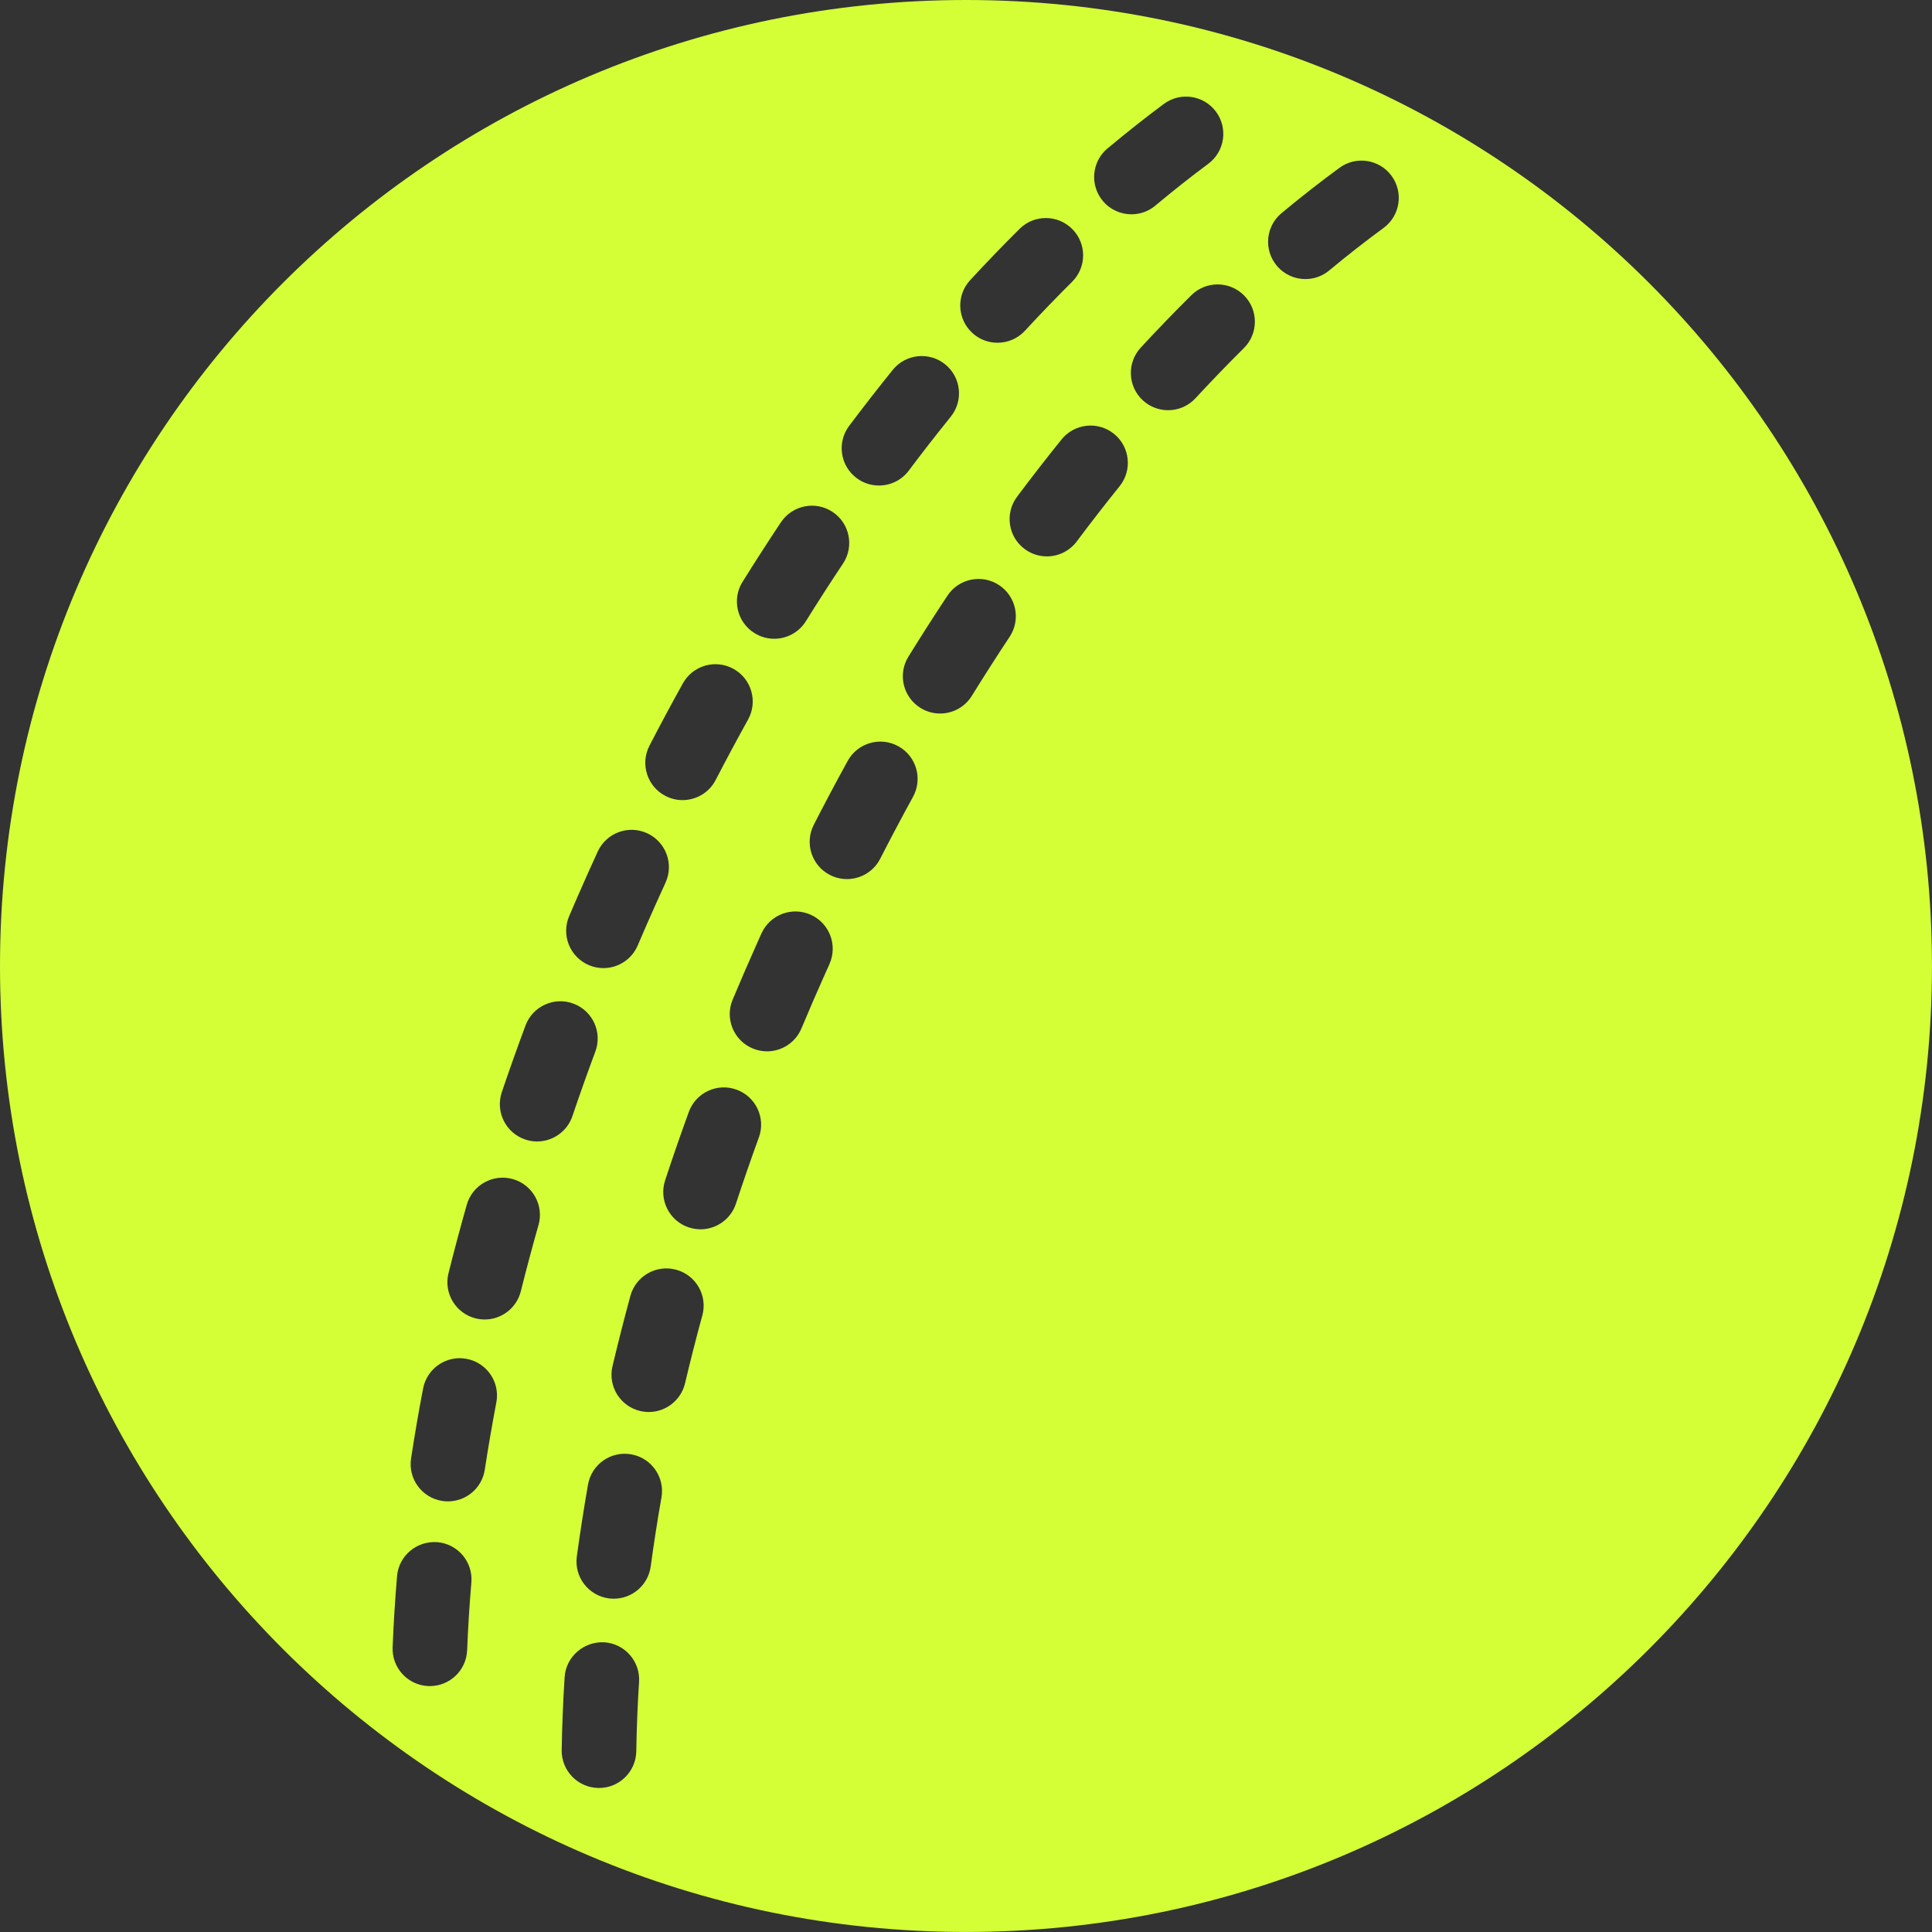 <?xml version="1.0" encoding="UTF-8"?>
<svg id="Layer_1" data-name="Layer 1" xmlns="http://www.w3.org/2000/svg" viewBox="0 0 590.79 590.79">
  <rect x="0" y="0" width="590.79" height="590.79" fill="#333333" stroke="none"/>
  <path d="M295.39,0C132.25,0,0,132.25,0,295.39s132.25,295.39,295.39,295.39,295.39-132.25,295.39-295.39S458.54,0,295.39,0Zm43.27,45.4c5.7-4.77,11.49-9.35,17.22-13.61,5.05-3.76,12.2-2.7,15.95,2.35,3.75,5.05,2.7,12.2-2.35,15.95-5.38,3.99-10.82,8.29-16.18,12.78-2.13,1.79-4.73,2.66-7.32,2.66-3.25,0-6.49-1.39-8.74-4.08-4.04-4.83-3.41-12.01,1.41-16.06Zm-42,40.27c5-5.41,10.09-10.69,15.12-15.68,4.46-4.44,11.68-4.42,16.12,.06,4.44,4.47,4.41,11.69-.06,16.12-4.8,4.77-9.65,9.8-14.43,14.98-2.25,2.43-5.31,3.66-8.38,3.66-2.77,0-5.54-1-7.73-3.03-4.62-4.27-4.91-11.49-.64-16.11Zm-37,44.57c4.32-5.76,8.81-11.53,13.33-17.13,3.95-4.89,11.13-5.66,16.03-1.7,4.9,3.96,5.66,11.13,1.7,16.03-4.35,5.39-8.67,10.93-12.82,16.47-2.24,2.99-5.66,4.56-9.13,4.56-2.38,0-4.78-.74-6.83-2.28-5.04-3.78-6.06-10.92-2.28-15.96Zm-32.58,47.66c3.87-6.2,7.81-12.32,11.72-18.19,3.5-5.23,10.57-6.65,15.81-3.16,5.24,3.49,6.65,10.57,3.16,15.81-3.79,5.67-7.6,11.6-11.34,17.6-2.16,3.47-5.88,5.37-9.69,5.37-2.06,0-4.14-.56-6.02-1.73-5.35-3.33-6.98-10.36-3.65-15.7Zm-28.49,50.14c3.28-6.35,6.72-12.76,10.22-19.06,3.06-5.51,10-7.49,15.5-4.44,5.51,3.06,7.49,10,4.44,15.5-3.39,6.11-6.72,12.32-9.9,18.47-2.02,3.92-6.01,6.16-10.13,6.16-1.76,0-3.55-.41-5.23-1.28-5.59-2.89-7.78-9.77-4.89-15.36Zm-24.55,52.11c1.85-4.32,3.74-8.65,5.67-12.98,1.03-2.27,2.05-4.52,3.07-6.77,2.63-5.72,9.38-8.23,15.12-5.6,5.72,2.63,8.23,9.39,5.61,15.12-1,2.18-2,4.38-2.99,6.59-1.88,4.19-3.72,8.39-5.51,12.6-1.85,4.33-6.06,6.93-10.49,6.93-1.5,0-3.01-.3-4.47-.92-5.79-2.47-8.48-9.17-6.01-14.96Zm-20.6,53.84c2.28-6.73,4.72-13.59,7.25-20.39,2.2-5.9,8.75-8.91,14.66-6.7,5.9,2.2,8.9,8.76,6.7,14.66-2.45,6.58-4.81,13.22-7.01,19.74-1.61,4.75-6.05,7.75-10.8,7.75-1.21,0-2.44-.19-3.65-.61-5.96-2.02-9.16-8.49-7.14-14.45Zm-10.6,170.65c-.24,6.14-5.29,10.95-11.38,10.95-.15,0-.3,0-.45,0-6.29-.25-11.19-5.54-10.95-11.84,.28-7.11,.74-14.44,1.35-21.77,.53-6.27,6.04-10.87,12.33-10.4,6.27,.53,10.93,6.05,10.4,12.33-.59,6.98-1.03,13.96-1.29,20.73Zm8.93-75.78c-1.31,6.92-2.5,13.84-3.53,20.57-.86,5.64-5.72,9.68-11.26,9.68-.57,0-1.15-.04-1.73-.13-6.22-.95-10.5-6.76-9.55-12.99,1.07-7.01,2.3-14.21,3.68-21.4,1.18-6.19,7.2-10.25,13.33-9.06,6.18,1.18,10.25,7.14,9.07,13.33Zm12.89-54.24c-1.92,6.77-3.73,13.58-5.39,20.22-1.29,5.18-5.95,8.65-11.05,8.65-.91,0-1.84-.11-2.77-.34-6.11-1.53-9.83-7.72-8.3-13.82,1.72-6.88,3.59-13.92,5.58-20.92,1.72-6.05,8-9.56,14.08-7.86,6.06,1.72,9.58,8.02,7.86,14.08Zm29.91,160.91c-.1,6.23-5.19,11.22-11.4,11.22h-.19c-6.29-.1-11.32-5.29-11.22-11.58,.12-7.31,.42-14.82,.9-22.32,.41-6.29,5.89-10.96,12.11-10.65,6.28,.4,11.05,5.82,10.65,12.11-.46,7.14-.74,14.28-.85,21.23Zm7.7-77.63c-1.25,7.1-2.35,14.2-3.29,21.1-.78,5.72-5.67,9.87-11.28,9.87-.51,0-1.03-.03-1.55-.1-6.24-.85-10.61-6.59-9.76-12.83,.98-7.18,2.13-14.57,3.42-21.96,1.09-6.2,6.98-10.35,13.2-9.26,6.2,1.09,10.35,6.99,9.26,13.2Zm12.49-55.64c-1.87,6.86-3.65,13.84-5.28,20.74-1.25,5.24-5.92,8.78-11.08,8.78-.87,0-1.76-.1-2.64-.31-6.13-1.45-9.92-7.6-8.46-13.72,1.7-7.15,3.54-14.37,5.47-21.48,1.65-6.07,7.92-9.65,14-8,6.07,1.65,9.66,7.92,8,14Zm17.3-54.46c-2.45,6.74-4.81,13.56-7.01,20.26-1.58,4.8-6.04,7.85-10.83,7.85-1.18,0-2.38-.19-3.56-.57-5.98-1.96-9.24-8.41-7.27-14.39,2.27-6.92,4.71-13.96,7.24-20.92,2.15-5.92,8.69-8.98,14.61-6.82,5.92,2.15,8.97,8.69,6.82,14.61Zm21.58-52.97l-1.12,2.47c-2.57,5.73-5.05,11.47-7.45,17.19-1.83,4.37-6.06,7-10.52,7-1.47,0-2.96-.29-4.4-.89-5.81-2.43-8.55-9.11-6.11-14.92,2.47-5.9,5.03-11.81,7.67-17.71l1.15-2.56c2.6-5.73,9.36-8.28,15.09-5.67,5.73,2.6,8.27,9.36,5.67,15.09Zm25.56-51.18c-3.41,6.21-6.79,12.59-10.05,18.96-2.02,3.94-6.02,6.21-10.16,6.21-1.75,0-3.52-.41-5.19-1.25-5.61-2.87-7.82-9.74-4.96-15.34,3.36-6.57,6.85-13.14,10.37-19.54,3.03-5.52,9.96-7.54,15.48-4.5,5.52,3.03,7.53,9.96,4.5,15.48Zm29.53-48.91c-3.84,5.79-7.72,11.86-11.56,18.05-2.15,3.49-5.89,5.4-9.7,5.4-2.05,0-4.12-.55-5.99-1.71-5.35-3.31-7.01-10.34-3.69-15.69,3.95-6.39,7.97-12.66,11.94-18.65,3.48-5.26,10.55-6.68,15.8-3.2,5.25,3.48,6.68,10.55,3.2,15.8Zm33.63-46.05c-4.38,5.44-8.79,11.12-13.1,16.88-2.24,2.99-5.67,4.57-9.14,4.57-2.37,0-4.77-.74-6.82-2.27-5.04-3.77-6.07-10.92-2.3-15.96,4.48-5.99,9.06-11.89,13.61-17.53,3.95-4.9,11.13-5.67,16.03-1.72,4.9,3.95,5.67,11.13,1.72,16.03Zm37.99-42.22c-4.9,4.85-9.87,10-14.78,15.31-2.24,2.43-5.31,3.66-8.37,3.66-2.77,0-5.54-1-7.74-3.03-4.62-4.27-4.9-11.49-.63-16.11,5.13-5.55,10.34-10.94,15.48-16.03,4.48-4.43,11.7-4.39,16.12,.08,4.43,4.47,4.39,11.69-.08,16.12Zm42.73-36.76c-5.52,4.04-11.11,8.42-16.61,12.99-2.13,1.77-4.71,2.64-7.29,2.64-3.27,0-6.51-1.4-8.77-4.11-4.03-4.84-3.37-12.03,1.47-16.05,5.86-4.87,11.82-9.54,17.71-13.86,5.07-3.72,12.21-2.63,15.94,2.45,3.72,5.08,2.62,12.21-2.45,15.94Z" style="fill: #d4ff36;"/>
</svg>